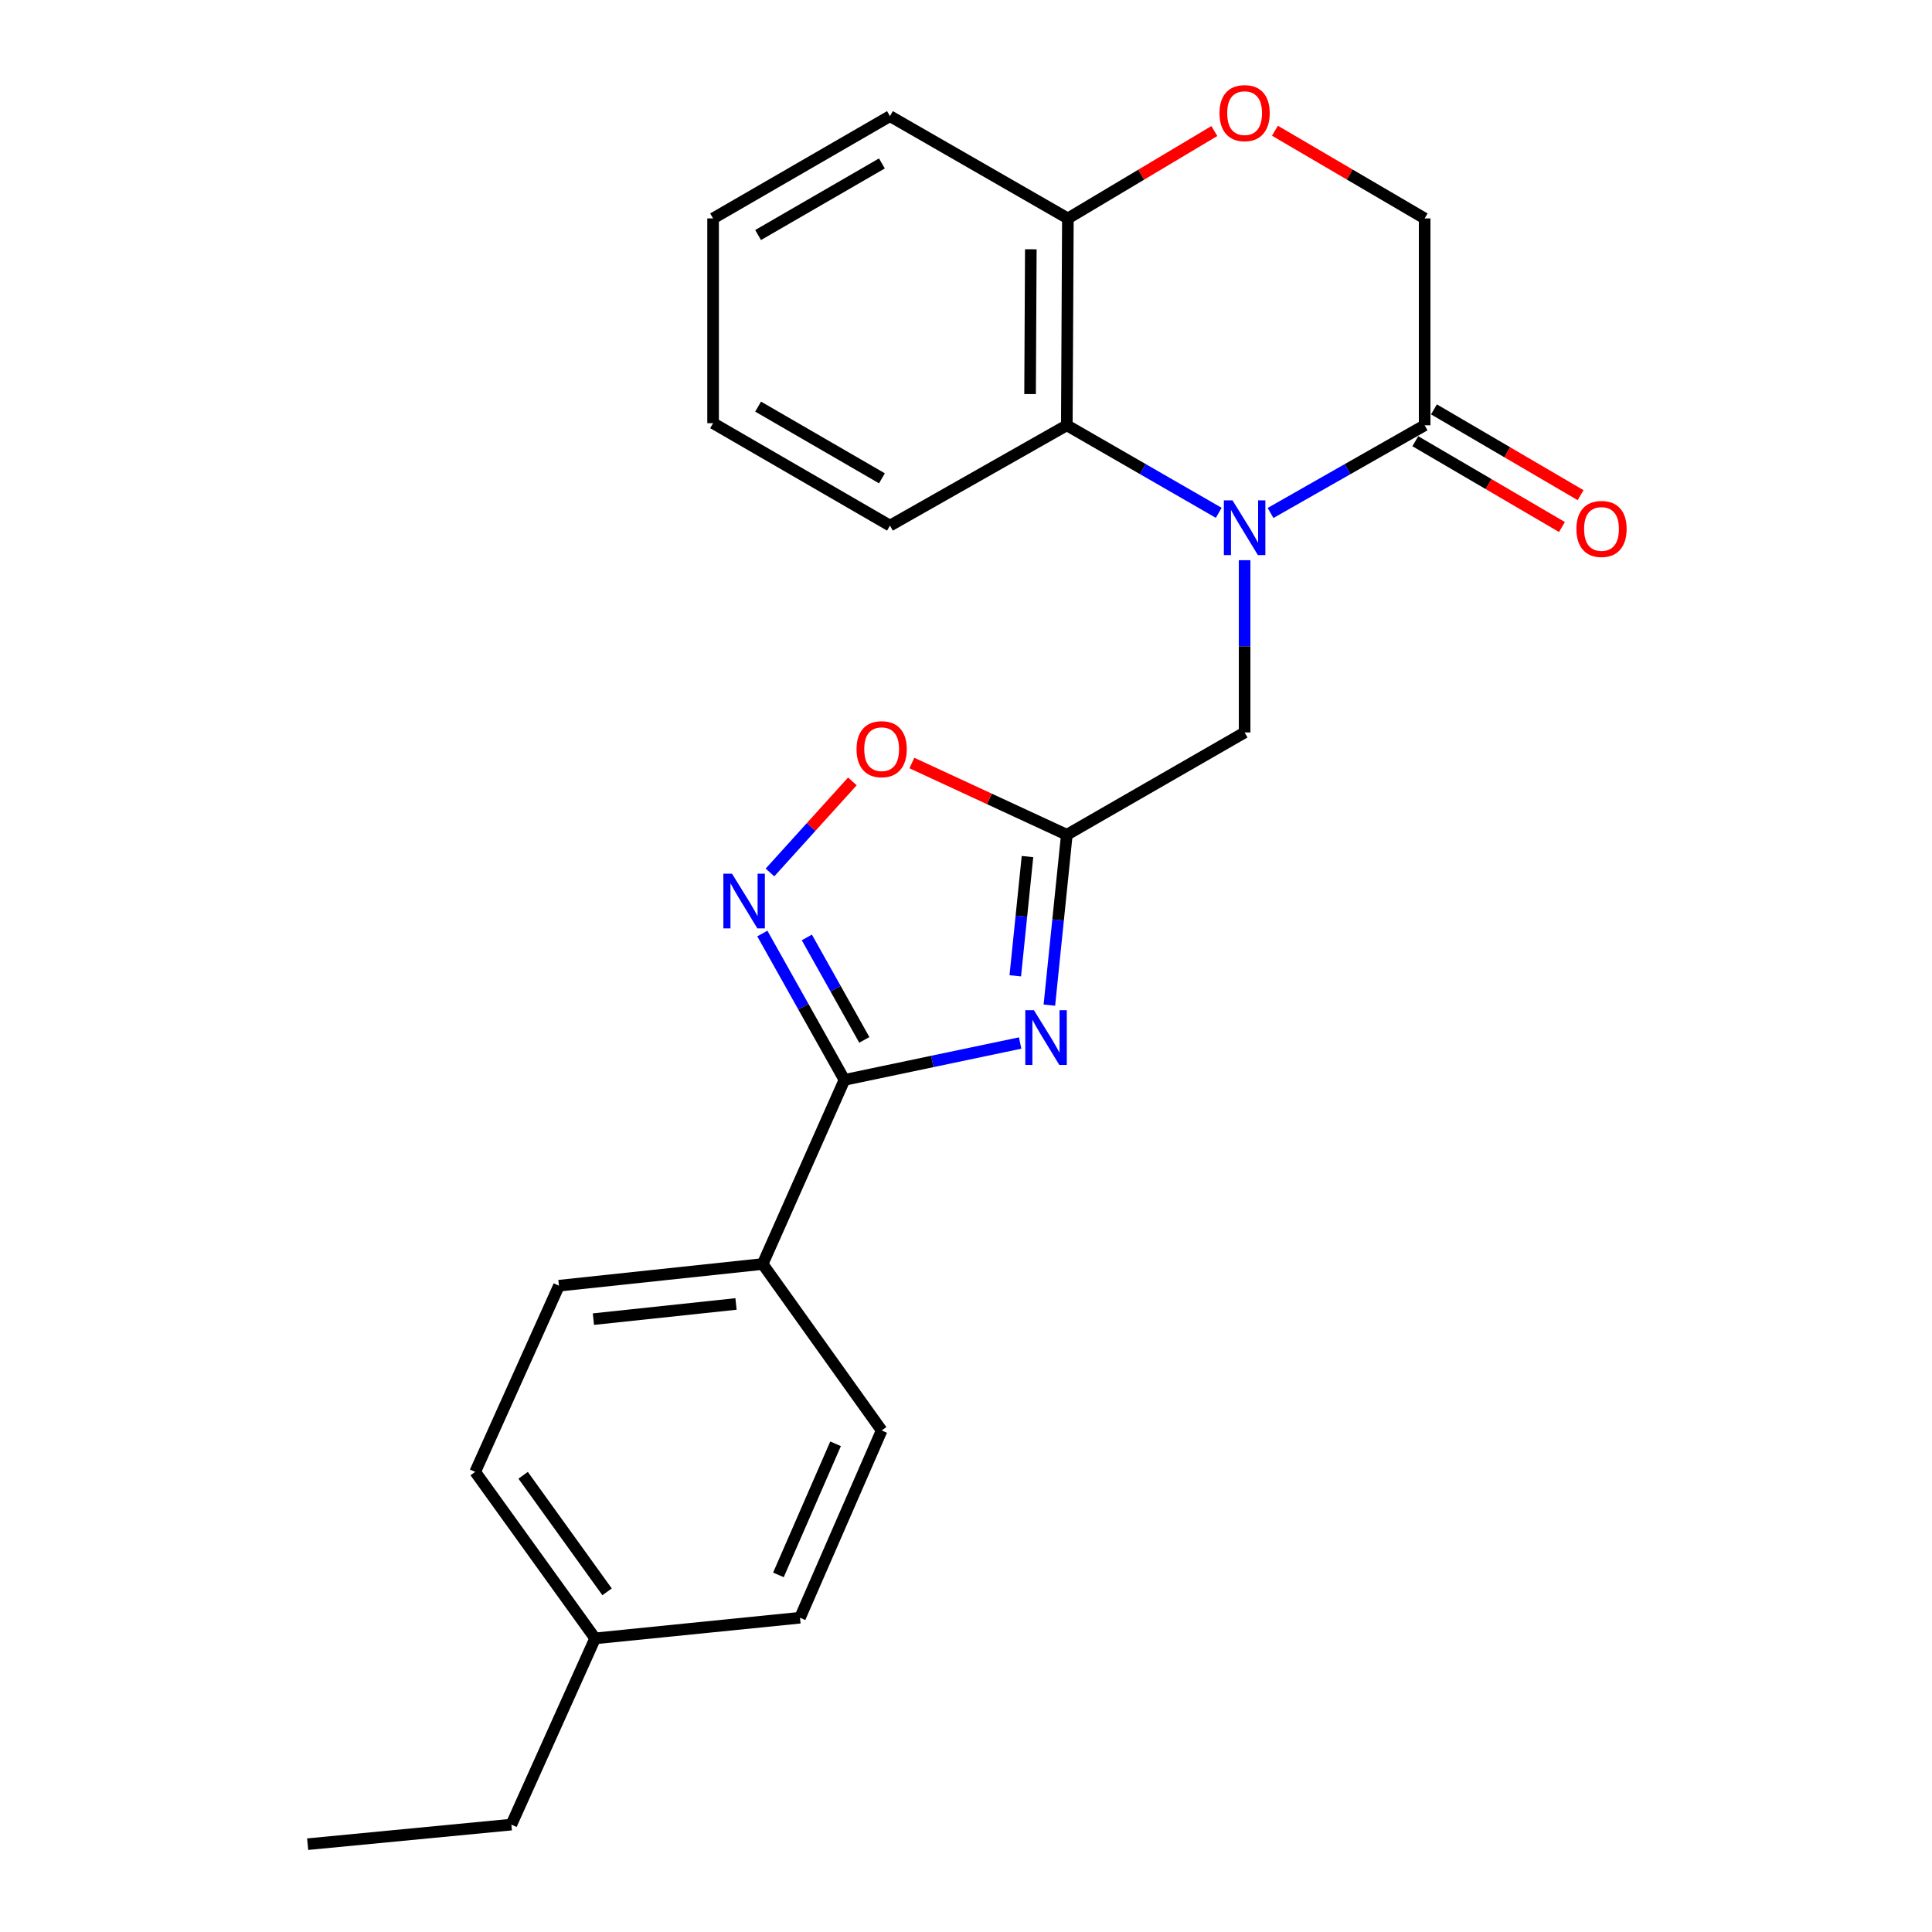 <?xml version='1.0' encoding='iso-8859-1'?>
<svg version='1.1' baseProfile='full'
              xmlns='http://www.w3.org/2000/svg'
                      xmlns:rdkit='http://www.rdkit.org/xml'
                      xmlns:xlink='http://www.w3.org/1999/xlink'
                  xml:space='preserve'
width='1000px' height='1000px' viewBox='0 0 1000 1000'>
<!-- END OF HEADER -->
<rect style='opacity:1.0;fill:#FFFFFF;stroke:none' width='1000' height='1000' x='0' y='0'> </rect>
<path class='bond-4' d='M 657.629,265.515 L 697.511,242.824' style='fill:none;fill-rule:evenodd;stroke:#0000FF;stroke-width:6px;stroke-linecap:butt;stroke-linejoin:miter;stroke-opacity:1' />
<path class='bond-4' d='M 697.511,242.824 L 737.393,220.133' style='fill:none;fill-rule:evenodd;stroke:#000000;stroke-width:6px;stroke-linecap:butt;stroke-linejoin:miter;stroke-opacity:1' />
<path class='bond-5' d='M 630.814,265.433 L 591.498,242.783' style='fill:none;fill-rule:evenodd;stroke:#0000FF;stroke-width:6px;stroke-linecap:butt;stroke-linejoin:miter;stroke-opacity:1' />
<path class='bond-5' d='M 591.498,242.783 L 552.182,220.133' style='fill:none;fill-rule:evenodd;stroke:#000000;stroke-width:6px;stroke-linecap:butt;stroke-linejoin:miter;stroke-opacity:1' />
<path class='bond-7' d='M 644.209,289.96 L 644.209,334.541' style='fill:none;fill-rule:evenodd;stroke:#0000FF;stroke-width:6px;stroke-linecap:butt;stroke-linejoin:miter;stroke-opacity:1' />
<path class='bond-7' d='M 644.209,334.541 L 644.209,379.122' style='fill:none;fill-rule:evenodd;stroke:#000000;stroke-width:6px;stroke-linecap:butt;stroke-linejoin:miter;stroke-opacity:1' />
<path class='bond-0' d='M 543.152,520.251 L 547.667,476.163' style='fill:none;fill-rule:evenodd;stroke:#0000FF;stroke-width:6px;stroke-linecap:butt;stroke-linejoin:miter;stroke-opacity:1' />
<path class='bond-0' d='M 547.667,476.163 L 552.182,432.075' style='fill:none;fill-rule:evenodd;stroke:#000000;stroke-width:6px;stroke-linecap:butt;stroke-linejoin:miter;stroke-opacity:1' />
<path class='bond-0' d='M 525.505,505.079 L 528.665,474.217' style='fill:none;fill-rule:evenodd;stroke:#0000FF;stroke-width:6px;stroke-linecap:butt;stroke-linejoin:miter;stroke-opacity:1' />
<path class='bond-0' d='M 528.665,474.217 L 531.825,443.356' style='fill:none;fill-rule:evenodd;stroke:#000000;stroke-width:6px;stroke-linecap:butt;stroke-linejoin:miter;stroke-opacity:1' />
<path class='bond-1' d='M 528.027,539.863 L 482.556,549.408' style='fill:none;fill-rule:evenodd;stroke:#0000FF;stroke-width:6px;stroke-linecap:butt;stroke-linejoin:miter;stroke-opacity:1' />
<path class='bond-1' d='M 482.556,549.408 L 437.085,558.952' style='fill:none;fill-rule:evenodd;stroke:#000000;stroke-width:6px;stroke-linecap:butt;stroke-linejoin:miter;stroke-opacity:1' />
<path class='bond-10' d='M 437.085,558.952 L 394.753,654.248' style='fill:none;fill-rule:evenodd;stroke:#000000;stroke-width:6px;stroke-linecap:butt;stroke-linejoin:miter;stroke-opacity:1' />
<path class='bond-25' d='M 437.085,558.952 L 415.834,521.075' style='fill:none;fill-rule:evenodd;stroke:#000000;stroke-width:6px;stroke-linecap:butt;stroke-linejoin:miter;stroke-opacity:1' />
<path class='bond-25' d='M 415.834,521.075 L 394.583,483.197' style='fill:none;fill-rule:evenodd;stroke:#0000FF;stroke-width:6px;stroke-linecap:butt;stroke-linejoin:miter;stroke-opacity:1' />
<path class='bond-25' d='M 447.368,538.243 L 432.492,511.728' style='fill:none;fill-rule:evenodd;stroke:#000000;stroke-width:6px;stroke-linecap:butt;stroke-linejoin:miter;stroke-opacity:1' />
<path class='bond-25' d='M 432.492,511.728 L 417.617,485.214' style='fill:none;fill-rule:evenodd;stroke:#0000FF;stroke-width:6px;stroke-linecap:butt;stroke-linejoin:miter;stroke-opacity:1' />
<path class='bond-2' d='M 552.182,432.075 L 644.209,379.122' style='fill:none;fill-rule:evenodd;stroke:#000000;stroke-width:6px;stroke-linecap:butt;stroke-linejoin:miter;stroke-opacity:1' />
<path class='bond-6' d='M 552.182,432.075 L 512.084,413.507' style='fill:none;fill-rule:evenodd;stroke:#000000;stroke-width:6px;stroke-linecap:butt;stroke-linejoin:miter;stroke-opacity:1' />
<path class='bond-6' d='M 512.084,413.507 L 471.986,394.939' style='fill:none;fill-rule:evenodd;stroke:#FF0000;stroke-width:6px;stroke-linecap:butt;stroke-linejoin:miter;stroke-opacity:1' />
<path class='bond-3' d='M 398.542,451.582 L 419.867,428.013' style='fill:none;fill-rule:evenodd;stroke:#0000FF;stroke-width:6px;stroke-linecap:butt;stroke-linejoin:miter;stroke-opacity:1' />
<path class='bond-3' d='M 419.867,428.013 L 441.191,404.445' style='fill:none;fill-rule:evenodd;stroke:#FF0000;stroke-width:6px;stroke-linecap:butt;stroke-linejoin:miter;stroke-opacity:1' />
<path class='bond-11' d='M 737.393,220.133 L 737.393,113.058' style='fill:none;fill-rule:evenodd;stroke:#000000;stroke-width:6px;stroke-linecap:butt;stroke-linejoin:miter;stroke-opacity:1' />
<path class='bond-12' d='M 732.569,228.376 L 770.518,250.582' style='fill:none;fill-rule:evenodd;stroke:#000000;stroke-width:6px;stroke-linecap:butt;stroke-linejoin:miter;stroke-opacity:1' />
<path class='bond-12' d='M 770.518,250.582 L 808.467,272.787' style='fill:none;fill-rule:evenodd;stroke:#FF0000;stroke-width:6px;stroke-linecap:butt;stroke-linejoin:miter;stroke-opacity:1' />
<path class='bond-12' d='M 742.216,211.89 L 780.165,234.095' style='fill:none;fill-rule:evenodd;stroke:#000000;stroke-width:6px;stroke-linecap:butt;stroke-linejoin:miter;stroke-opacity:1' />
<path class='bond-12' d='M 780.165,234.095 L 818.114,256.3' style='fill:none;fill-rule:evenodd;stroke:#FF0000;stroke-width:6px;stroke-linecap:butt;stroke-linejoin:miter;stroke-opacity:1' />
<path class='bond-9' d='M 552.182,220.133 L 552.734,113.058' style='fill:none;fill-rule:evenodd;stroke:#000000;stroke-width:6px;stroke-linecap:butt;stroke-linejoin:miter;stroke-opacity:1' />
<path class='bond-9' d='M 533.164,203.973 L 533.55,129.021' style='fill:none;fill-rule:evenodd;stroke:#000000;stroke-width:6px;stroke-linecap:butt;stroke-linejoin:miter;stroke-opacity:1' />
<path class='bond-18' d='M 552.182,220.133 L 460.643,272.057' style='fill:none;fill-rule:evenodd;stroke:#000000;stroke-width:6px;stroke-linecap:butt;stroke-linejoin:miter;stroke-opacity:1' />
<path class='bond-8' d='M 628.546,67.817 L 590.64,90.438' style='fill:none;fill-rule:evenodd;stroke:#FF0000;stroke-width:6px;stroke-linecap:butt;stroke-linejoin:miter;stroke-opacity:1' />
<path class='bond-8' d='M 590.64,90.438 L 552.734,113.058' style='fill:none;fill-rule:evenodd;stroke:#000000;stroke-width:6px;stroke-linecap:butt;stroke-linejoin:miter;stroke-opacity:1' />
<path class='bond-24' d='M 659.909,67.667 L 698.651,90.363' style='fill:none;fill-rule:evenodd;stroke:#FF0000;stroke-width:6px;stroke-linecap:butt;stroke-linejoin:miter;stroke-opacity:1' />
<path class='bond-24' d='M 698.651,90.363 L 737.393,113.058' style='fill:none;fill-rule:evenodd;stroke:#000000;stroke-width:6px;stroke-linecap:butt;stroke-linejoin:miter;stroke-opacity:1' />
<path class='bond-19' d='M 552.734,113.058 L 460.643,60.115' style='fill:none;fill-rule:evenodd;stroke:#000000;stroke-width:6px;stroke-linecap:butt;stroke-linejoin:miter;stroke-opacity:1' />
<path class='bond-13' d='M 394.753,654.248 L 289.313,665.475' style='fill:none;fill-rule:evenodd;stroke:#000000;stroke-width:6px;stroke-linecap:butt;stroke-linejoin:miter;stroke-opacity:1' />
<path class='bond-13' d='M 380.96,674.926 L 307.151,682.785' style='fill:none;fill-rule:evenodd;stroke:#000000;stroke-width:6px;stroke-linecap:butt;stroke-linejoin:miter;stroke-opacity:1' />
<path class='bond-14' d='M 394.753,654.248 L 456.345,740.406' style='fill:none;fill-rule:evenodd;stroke:#000000;stroke-width:6px;stroke-linecap:butt;stroke-linejoin:miter;stroke-opacity:1' />
<path class='bond-15' d='M 289.313,665.475 L 245.963,761.843' style='fill:none;fill-rule:evenodd;stroke:#000000;stroke-width:6px;stroke-linecap:butt;stroke-linejoin:miter;stroke-opacity:1' />
<path class='bond-16' d='M 456.345,740.406 L 414.078,837.336' style='fill:none;fill-rule:evenodd;stroke:#000000;stroke-width:6px;stroke-linecap:butt;stroke-linejoin:miter;stroke-opacity:1' />
<path class='bond-16' d='M 432.496,747.311 L 402.909,815.162' style='fill:none;fill-rule:evenodd;stroke:#000000;stroke-width:6px;stroke-linecap:butt;stroke-linejoin:miter;stroke-opacity:1' />
<path class='bond-27' d='M 245.963,761.843 L 308.032,848.022' style='fill:none;fill-rule:evenodd;stroke:#000000;stroke-width:6px;stroke-linecap:butt;stroke-linejoin:miter;stroke-opacity:1' />
<path class='bond-27' d='M 270.773,763.606 L 314.222,823.932' style='fill:none;fill-rule:evenodd;stroke:#000000;stroke-width:6px;stroke-linecap:butt;stroke-linejoin:miter;stroke-opacity:1' />
<path class='bond-17' d='M 414.078,837.336 L 308.032,848.022' style='fill:none;fill-rule:evenodd;stroke:#000000;stroke-width:6px;stroke-linecap:butt;stroke-linejoin:miter;stroke-opacity:1' />
<path class='bond-20' d='M 308.032,848.022 L 264.682,944.411' style='fill:none;fill-rule:evenodd;stroke:#000000;stroke-width:6px;stroke-linecap:butt;stroke-linejoin:miter;stroke-opacity:1' />
<path class='bond-21' d='M 460.643,272.057 L 369.094,219.04' style='fill:none;fill-rule:evenodd;stroke:#000000;stroke-width:6px;stroke-linecap:butt;stroke-linejoin:miter;stroke-opacity:1' />
<path class='bond-21' d='M 456.483,247.575 L 392.399,210.463' style='fill:none;fill-rule:evenodd;stroke:#000000;stroke-width:6px;stroke-linecap:butt;stroke-linejoin:miter;stroke-opacity:1' />
<path class='bond-26' d='M 460.643,60.115 L 369.094,113.058' style='fill:none;fill-rule:evenodd;stroke:#000000;stroke-width:6px;stroke-linecap:butt;stroke-linejoin:miter;stroke-opacity:1' />
<path class='bond-26' d='M 456.473,84.592 L 392.389,121.652' style='fill:none;fill-rule:evenodd;stroke:#000000;stroke-width:6px;stroke-linecap:butt;stroke-linejoin:miter;stroke-opacity:1' />
<path class='bond-22' d='M 264.682,944.411 L 159.242,954.545' style='fill:none;fill-rule:evenodd;stroke:#000000;stroke-width:6px;stroke-linecap:butt;stroke-linejoin:miter;stroke-opacity:1' />
<path class='bond-23' d='M 369.094,219.04 L 369.094,113.058' style='fill:none;fill-rule:evenodd;stroke:#000000;stroke-width:6px;stroke-linecap:butt;stroke-linejoin:miter;stroke-opacity:1' />
<path  class='atom-0' d='M 637.949 258.99
L 647.229 273.99
Q 648.149 275.47, 649.629 278.15
Q 651.109 280.83, 651.189 280.99
L 651.189 258.99
L 654.949 258.99
L 654.949 287.31
L 651.069 287.31
L 641.109 270.91
Q 639.949 268.99, 638.709 266.79
Q 637.509 264.59, 637.149 263.91
L 637.149 287.31
L 633.469 287.31
L 633.469 258.99
L 637.949 258.99
' fill='#0000FF'/>
<path  class='atom-1' d='M 535.172 522.889
L 544.452 537.889
Q 545.372 539.369, 546.852 542.049
Q 548.332 544.729, 548.412 544.889
L 548.412 522.889
L 552.172 522.889
L 552.172 551.209
L 548.292 551.209
L 538.332 534.809
Q 537.172 532.889, 535.932 530.689
Q 534.732 528.489, 534.372 527.809
L 534.372 551.209
L 530.692 551.209
L 530.692 522.889
L 535.172 522.889
' fill='#0000FF'/>
<path  class='atom-4' d='M 378.89 452.224
L 388.17 467.224
Q 389.09 468.704, 390.57 471.384
Q 392.05 474.064, 392.13 474.224
L 392.13 452.224
L 395.89 452.224
L 395.89 480.544
L 392.01 480.544
L 382.05 464.144
Q 380.89 462.224, 379.65 460.024
Q 378.45 457.824, 378.09 457.144
L 378.09 480.544
L 374.41 480.544
L 374.41 452.224
L 378.89 452.224
' fill='#0000FF'/>
<path  class='atom-7' d='M 443.345 387.776
Q 443.345 380.976, 446.705 377.176
Q 450.065 373.376, 456.345 373.376
Q 462.625 373.376, 465.985 377.176
Q 469.345 380.976, 469.345 387.776
Q 469.345 394.656, 465.945 398.576
Q 462.545 402.456, 456.345 402.456
Q 450.105 402.456, 446.705 398.576
Q 443.345 394.696, 443.345 387.776
M 456.345 399.256
Q 460.665 399.256, 462.985 396.376
Q 465.345 393.456, 465.345 387.776
Q 465.345 382.216, 462.985 379.416
Q 460.665 376.576, 456.345 376.576
Q 452.025 376.576, 449.665 379.376
Q 447.345 382.176, 447.345 387.776
Q 447.345 393.496, 449.665 396.376
Q 452.025 399.256, 456.345 399.256
' fill='#FF0000'/>
<path  class='atom-9' d='M 631.209 58.55
Q 631.209 51.75, 634.569 47.95
Q 637.929 44.15, 644.209 44.15
Q 650.489 44.15, 653.849 47.95
Q 657.209 51.75, 657.209 58.55
Q 657.209 65.43, 653.809 69.35
Q 650.409 73.23, 644.209 73.23
Q 637.969 73.23, 634.569 69.35
Q 631.209 65.47, 631.209 58.55
M 644.209 70.03
Q 648.529 70.03, 650.849 67.15
Q 653.209 64.23, 653.209 58.55
Q 653.209 52.99, 650.849 50.19
Q 648.529 47.35, 644.209 47.35
Q 639.889 47.35, 637.529 50.15
Q 635.209 52.95, 635.209 58.55
Q 635.209 64.27, 637.529 67.15
Q 639.889 70.03, 644.209 70.03
' fill='#FF0000'/>
<path  class='atom-13' d='M 815.942 273.782
Q 815.942 266.982, 819.302 263.182
Q 822.662 259.382, 828.942 259.382
Q 835.222 259.382, 838.582 263.182
Q 841.942 266.982, 841.942 273.782
Q 841.942 280.662, 838.542 284.582
Q 835.142 288.462, 828.942 288.462
Q 822.702 288.462, 819.302 284.582
Q 815.942 280.702, 815.942 273.782
M 828.942 285.262
Q 833.262 285.262, 835.582 282.382
Q 837.942 279.462, 837.942 273.782
Q 837.942 268.222, 835.582 265.422
Q 833.262 262.582, 828.942 262.582
Q 824.622 262.582, 822.262 265.382
Q 819.942 268.182, 819.942 273.782
Q 819.942 279.502, 822.262 282.382
Q 824.622 285.262, 828.942 285.262
' fill='#FF0000'/>
</svg>
